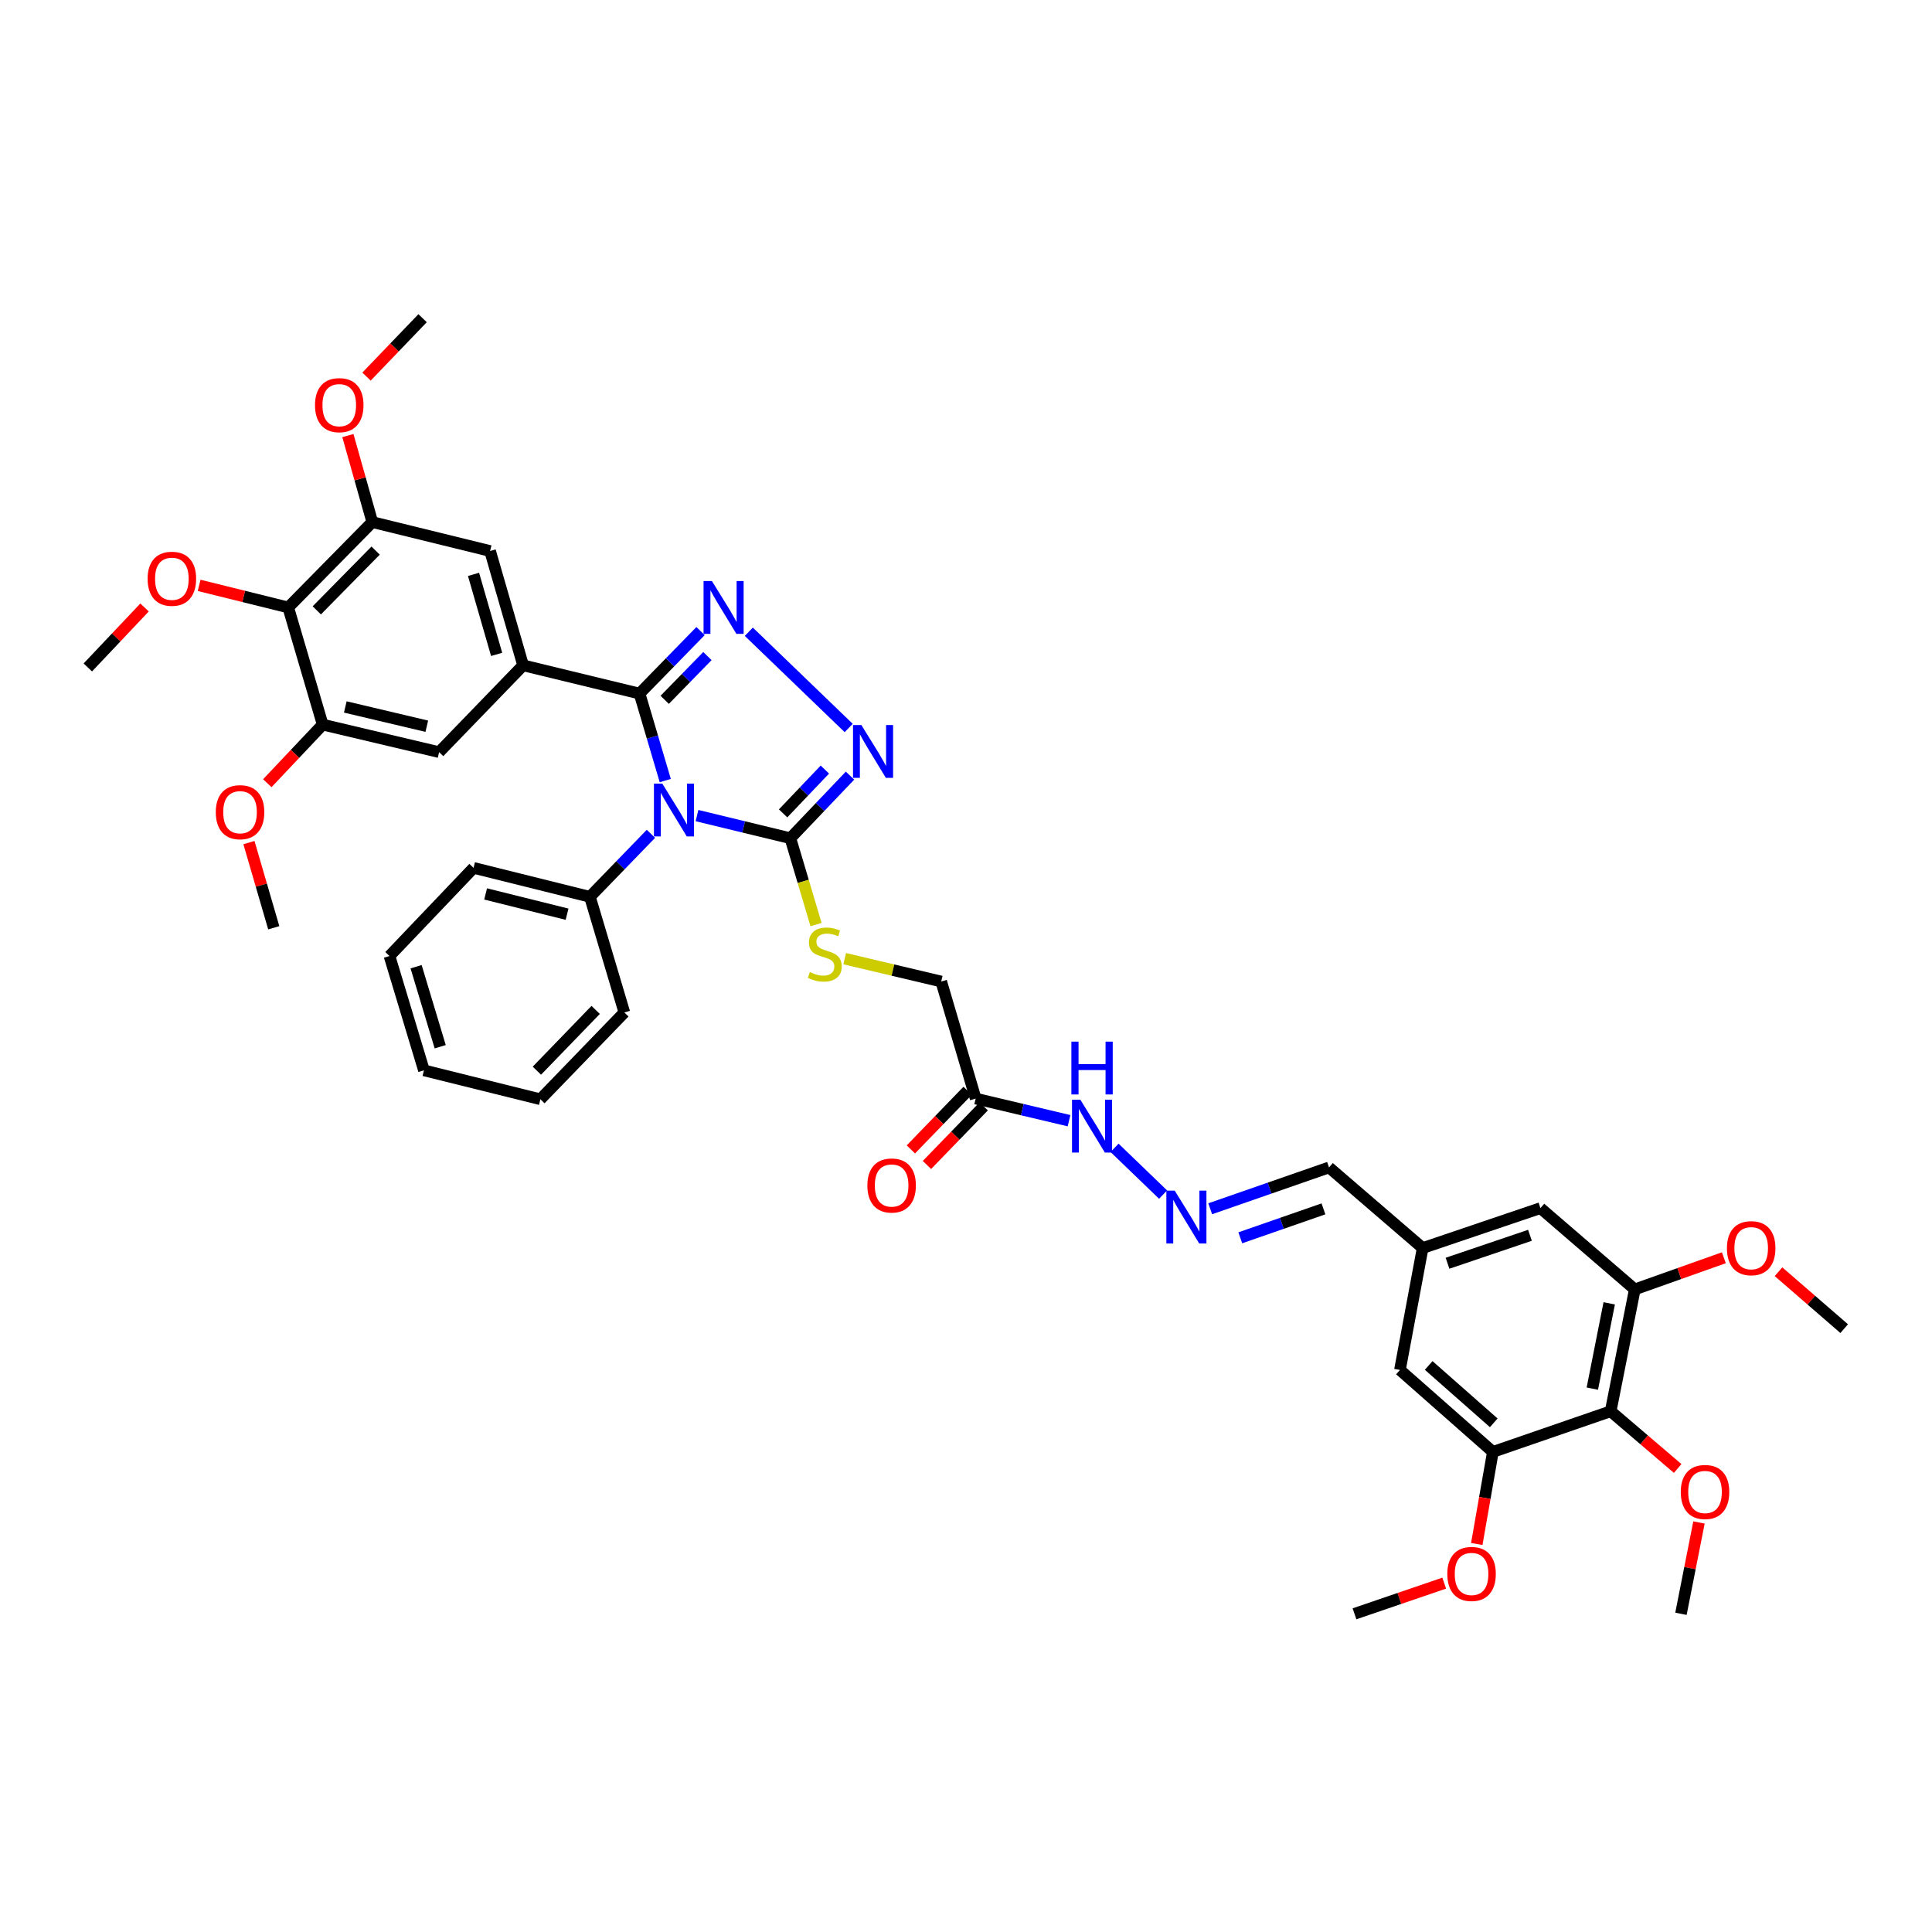 <?xml version='1.0' encoding='iso-8859-1'?>
<svg version='1.1' baseProfile='full'
              xmlns='http://www.w3.org/2000/svg'
                      xmlns:rdkit='http://www.rdkit.org/xml'
                      xmlns:xlink='http://www.w3.org/1999/xlink'
                  xml:space='preserve'
width='1000px' height='1000px' viewBox='0 0 1000 1000'>
<!-- END OF HEADER -->
<rect style='opacity:1.0;fill:#FFFFFF;stroke:none' width='1000' height='1000' x='0' y='0'> </rect>
<path class='bond-0' d='M 344.339,404.018 L 337.681,381.505' style='fill:none;fill-rule:evenodd;stroke:#0000FF;stroke-width:6px;stroke-linecap:butt;stroke-linejoin:miter;stroke-opacity:1' />
<path class='bond-0' d='M 337.681,381.505 L 331.024,358.992' style='fill:none;fill-rule:evenodd;stroke:#000000;stroke-width:6px;stroke-linecap:butt;stroke-linejoin:miter;stroke-opacity:1' />
<path class='bond-2' d='M 360.767,422.15 L 384.929,428.005' style='fill:none;fill-rule:evenodd;stroke:#0000FF;stroke-width:6px;stroke-linecap:butt;stroke-linejoin:miter;stroke-opacity:1' />
<path class='bond-2' d='M 384.929,428.005 L 409.091,433.86' style='fill:none;fill-rule:evenodd;stroke:#000000;stroke-width:6px;stroke-linecap:butt;stroke-linejoin:miter;stroke-opacity:1' />
<path class='bond-15' d='M 336.914,431.585 L 321.127,447.888' style='fill:none;fill-rule:evenodd;stroke:#0000FF;stroke-width:6px;stroke-linecap:butt;stroke-linejoin:miter;stroke-opacity:1' />
<path class='bond-15' d='M 321.127,447.888 L 305.34,464.191' style='fill:none;fill-rule:evenodd;stroke:#000000;stroke-width:6px;stroke-linecap:butt;stroke-linejoin:miter;stroke-opacity:1' />
<path class='bond-1' d='M 331.024,358.992 L 346.814,342.814' style='fill:none;fill-rule:evenodd;stroke:#000000;stroke-width:6px;stroke-linecap:butt;stroke-linejoin:miter;stroke-opacity:1' />
<path class='bond-1' d='M 346.814,342.814 L 362.604,326.636' style='fill:none;fill-rule:evenodd;stroke:#0000FF;stroke-width:6px;stroke-linecap:butt;stroke-linejoin:miter;stroke-opacity:1' />
<path class='bond-1' d='M 344.052,362.232 L 355.105,350.907' style='fill:none;fill-rule:evenodd;stroke:#000000;stroke-width:6px;stroke-linecap:butt;stroke-linejoin:miter;stroke-opacity:1' />
<path class='bond-1' d='M 355.105,350.907 L 366.158,339.583' style='fill:none;fill-rule:evenodd;stroke:#0000FF;stroke-width:6px;stroke-linecap:butt;stroke-linejoin:miter;stroke-opacity:1' />
<path class='bond-4' d='M 331.024,358.992 L 270.754,344.374' style='fill:none;fill-rule:evenodd;stroke:#000000;stroke-width:6px;stroke-linecap:butt;stroke-linejoin:miter;stroke-opacity:1' />
<path class='bond-41' d='M 387.586,326.995 L 439.288,376.808' style='fill:none;fill-rule:evenodd;stroke:#0000FF;stroke-width:6px;stroke-linecap:butt;stroke-linejoin:miter;stroke-opacity:1' />
<path class='bond-3' d='M 409.091,433.86 L 424.53,417.659' style='fill:none;fill-rule:evenodd;stroke:#000000;stroke-width:6px;stroke-linecap:butt;stroke-linejoin:miter;stroke-opacity:1' />
<path class='bond-3' d='M 424.53,417.659 L 439.969,401.459' style='fill:none;fill-rule:evenodd;stroke:#0000FF;stroke-width:6px;stroke-linecap:butt;stroke-linejoin:miter;stroke-opacity:1' />
<path class='bond-3' d='M 405.335,421.007 L 416.142,409.666' style='fill:none;fill-rule:evenodd;stroke:#000000;stroke-width:6px;stroke-linecap:butt;stroke-linejoin:miter;stroke-opacity:1' />
<path class='bond-3' d='M 416.142,409.666 L 426.95,398.326' style='fill:none;fill-rule:evenodd;stroke:#0000FF;stroke-width:6px;stroke-linecap:butt;stroke-linejoin:miter;stroke-opacity:1' />
<path class='bond-14' d='M 409.091,433.86 L 415.737,456.214' style='fill:none;fill-rule:evenodd;stroke:#000000;stroke-width:6px;stroke-linecap:butt;stroke-linejoin:miter;stroke-opacity:1' />
<path class='bond-14' d='M 415.737,456.214 L 422.384,478.567' style='fill:none;fill-rule:evenodd;stroke:#CCCC00;stroke-width:6px;stroke-linecap:butt;stroke-linejoin:miter;stroke-opacity:1' />
<path class='bond-11' d='M 270.754,344.374 L 227.286,389.304' style='fill:none;fill-rule:evenodd;stroke:#000000;stroke-width:6px;stroke-linecap:butt;stroke-linejoin:miter;stroke-opacity:1' />
<path class='bond-12' d='M 270.754,344.374 L 253.664,285.199' style='fill:none;fill-rule:evenodd;stroke:#000000;stroke-width:6px;stroke-linecap:butt;stroke-linejoin:miter;stroke-opacity:1' />
<path class='bond-12' d='M 257.059,338.712 L 245.096,297.29' style='fill:none;fill-rule:evenodd;stroke:#000000;stroke-width:6px;stroke-linecap:butt;stroke-linejoin:miter;stroke-opacity:1' />
<path class='bond-5' d='M 149.186,314.416 L 192.7,270.227' style='fill:none;fill-rule:evenodd;stroke:#000000;stroke-width:6px;stroke-linecap:butt;stroke-linejoin:miter;stroke-opacity:1' />
<path class='bond-5' d='M 163.969,315.917 L 194.429,284.984' style='fill:none;fill-rule:evenodd;stroke:#000000;stroke-width:6px;stroke-linecap:butt;stroke-linejoin:miter;stroke-opacity:1' />
<path class='bond-24' d='M 149.186,314.416 L 126.126,308.7' style='fill:none;fill-rule:evenodd;stroke:#000000;stroke-width:6px;stroke-linecap:butt;stroke-linejoin:miter;stroke-opacity:1' />
<path class='bond-24' d='M 126.126,308.7 L 103.065,302.985' style='fill:none;fill-rule:evenodd;stroke:#FF0000;stroke-width:6px;stroke-linecap:butt;stroke-linejoin:miter;stroke-opacity:1' />
<path class='bond-43' d='M 149.186,314.416 L 167.016,375.059' style='fill:none;fill-rule:evenodd;stroke:#000000;stroke-width:6px;stroke-linecap:butt;stroke-linejoin:miter;stroke-opacity:1' />
<path class='bond-6' d='M 833.679,730.469 L 846.166,667.387' style='fill:none;fill-rule:evenodd;stroke:#000000;stroke-width:6px;stroke-linecap:butt;stroke-linejoin:miter;stroke-opacity:1' />
<path class='bond-6' d='M 824.186,718.756 L 832.927,674.599' style='fill:none;fill-rule:evenodd;stroke:#000000;stroke-width:6px;stroke-linecap:butt;stroke-linejoin:miter;stroke-opacity:1' />
<path class='bond-25' d='M 833.679,730.469 L 851.019,745.276' style='fill:none;fill-rule:evenodd;stroke:#000000;stroke-width:6px;stroke-linecap:butt;stroke-linejoin:miter;stroke-opacity:1' />
<path class='bond-25' d='M 851.019,745.276 L 868.358,760.084' style='fill:none;fill-rule:evenodd;stroke:#FF0000;stroke-width:6px;stroke-linecap:butt;stroke-linejoin:miter;stroke-opacity:1' />
<path class='bond-44' d='M 833.679,730.469 L 772.714,751.505' style='fill:none;fill-rule:evenodd;stroke:#000000;stroke-width:6px;stroke-linecap:butt;stroke-linejoin:miter;stroke-opacity:1' />
<path class='bond-7' d='M 167.016,375.059 L 227.286,389.304' style='fill:none;fill-rule:evenodd;stroke:#000000;stroke-width:6px;stroke-linecap:butt;stroke-linejoin:miter;stroke-opacity:1' />
<path class='bond-7' d='M 178.722,365.92 L 220.91,375.891' style='fill:none;fill-rule:evenodd;stroke:#000000;stroke-width:6px;stroke-linecap:butt;stroke-linejoin:miter;stroke-opacity:1' />
<path class='bond-26' d='M 167.016,375.059 L 152.684,390.222' style='fill:none;fill-rule:evenodd;stroke:#000000;stroke-width:6px;stroke-linecap:butt;stroke-linejoin:miter;stroke-opacity:1' />
<path class='bond-26' d='M 152.684,390.222 L 138.352,405.384' style='fill:none;fill-rule:evenodd;stroke:#FF0000;stroke-width:6px;stroke-linecap:butt;stroke-linejoin:miter;stroke-opacity:1' />
<path class='bond-8' d='M 192.7,270.227 L 253.664,285.199' style='fill:none;fill-rule:evenodd;stroke:#000000;stroke-width:6px;stroke-linecap:butt;stroke-linejoin:miter;stroke-opacity:1' />
<path class='bond-27' d='M 192.7,270.227 L 186.382,247.841' style='fill:none;fill-rule:evenodd;stroke:#000000;stroke-width:6px;stroke-linecap:butt;stroke-linejoin:miter;stroke-opacity:1' />
<path class='bond-27' d='M 186.382,247.841 L 180.063,225.455' style='fill:none;fill-rule:evenodd;stroke:#FF0000;stroke-width:6px;stroke-linecap:butt;stroke-linejoin:miter;stroke-opacity:1' />
<path class='bond-9' d='M 772.714,751.505 L 724.605,709.092' style='fill:none;fill-rule:evenodd;stroke:#000000;stroke-width:6px;stroke-linecap:butt;stroke-linejoin:miter;stroke-opacity:1' />
<path class='bond-9' d='M 773.16,736.451 L 739.483,706.762' style='fill:none;fill-rule:evenodd;stroke:#000000;stroke-width:6px;stroke-linecap:butt;stroke-linejoin:miter;stroke-opacity:1' />
<path class='bond-28' d='M 772.714,751.505 L 768.545,775.335' style='fill:none;fill-rule:evenodd;stroke:#000000;stroke-width:6px;stroke-linecap:butt;stroke-linejoin:miter;stroke-opacity:1' />
<path class='bond-28' d='M 768.545,775.335 L 764.375,799.165' style='fill:none;fill-rule:evenodd;stroke:#FF0000;stroke-width:6px;stroke-linecap:butt;stroke-linejoin:miter;stroke-opacity:1' />
<path class='bond-10' d='M 846.166,667.387 L 797.329,625.315' style='fill:none;fill-rule:evenodd;stroke:#000000;stroke-width:6px;stroke-linecap:butt;stroke-linejoin:miter;stroke-opacity:1' />
<path class='bond-29' d='M 846.166,667.387 L 869.213,659.199' style='fill:none;fill-rule:evenodd;stroke:#000000;stroke-width:6px;stroke-linecap:butt;stroke-linejoin:miter;stroke-opacity:1' />
<path class='bond-29' d='M 869.213,659.199 L 892.26,651.011' style='fill:none;fill-rule:evenodd;stroke:#FF0000;stroke-width:6px;stroke-linecap:butt;stroke-linejoin:miter;stroke-opacity:1' />
<path class='bond-13' d='M 505.002,568.624 L 487.171,508.027' style='fill:none;fill-rule:evenodd;stroke:#000000;stroke-width:6px;stroke-linecap:butt;stroke-linejoin:miter;stroke-opacity:1' />
<path class='bond-19' d='M 505.002,568.624 L 529.164,574.348' style='fill:none;fill-rule:evenodd;stroke:#000000;stroke-width:6px;stroke-linecap:butt;stroke-linejoin:miter;stroke-opacity:1' />
<path class='bond-19' d='M 529.164,574.348 L 553.327,580.072' style='fill:none;fill-rule:evenodd;stroke:#0000FF;stroke-width:6px;stroke-linecap:butt;stroke-linejoin:miter;stroke-opacity:1' />
<path class='bond-21' d='M 500.84,564.594 L 486.15,579.762' style='fill:none;fill-rule:evenodd;stroke:#000000;stroke-width:6px;stroke-linecap:butt;stroke-linejoin:miter;stroke-opacity:1' />
<path class='bond-21' d='M 486.15,579.762 L 471.461,594.93' style='fill:none;fill-rule:evenodd;stroke:#FF0000;stroke-width:6px;stroke-linecap:butt;stroke-linejoin:miter;stroke-opacity:1' />
<path class='bond-21' d='M 509.163,572.655 L 494.473,587.823' style='fill:none;fill-rule:evenodd;stroke:#000000;stroke-width:6px;stroke-linecap:butt;stroke-linejoin:miter;stroke-opacity:1' />
<path class='bond-21' d='M 494.473,587.823 L 479.784,602.991' style='fill:none;fill-rule:evenodd;stroke:#FF0000;stroke-width:6px;stroke-linecap:butt;stroke-linejoin:miter;stroke-opacity:1' />
<path class='bond-22' d='M 437.217,496.204 L 462.194,502.115' style='fill:none;fill-rule:evenodd;stroke:#CCCC00;stroke-width:6px;stroke-linecap:butt;stroke-linejoin:miter;stroke-opacity:1' />
<path class='bond-22' d='M 462.194,502.115 L 487.171,508.027' style='fill:none;fill-rule:evenodd;stroke:#000000;stroke-width:6px;stroke-linecap:butt;stroke-linejoin:miter;stroke-opacity:1' />
<path class='bond-30' d='M 305.34,464.191 L 245.11,449.206' style='fill:none;fill-rule:evenodd;stroke:#000000;stroke-width:6px;stroke-linecap:butt;stroke-linejoin:miter;stroke-opacity:1' />
<path class='bond-30' d='M 293.508,473.187 L 251.347,462.698' style='fill:none;fill-rule:evenodd;stroke:#000000;stroke-width:6px;stroke-linecap:butt;stroke-linejoin:miter;stroke-opacity:1' />
<path class='bond-31' d='M 305.34,464.191 L 323.164,524.048' style='fill:none;fill-rule:evenodd;stroke:#000000;stroke-width:6px;stroke-linecap:butt;stroke-linejoin:miter;stroke-opacity:1' />
<path class='bond-16' d='M 602.011,618.318 L 576.891,594.116' style='fill:none;fill-rule:evenodd;stroke:#0000FF;stroke-width:6px;stroke-linecap:butt;stroke-linejoin:miter;stroke-opacity:1' />
<path class='bond-23' d='M 626.4,625.655 L 657.15,614.957' style='fill:none;fill-rule:evenodd;stroke:#0000FF;stroke-width:6px;stroke-linecap:butt;stroke-linejoin:miter;stroke-opacity:1' />
<path class='bond-23' d='M 657.15,614.957 L 687.901,604.259' style='fill:none;fill-rule:evenodd;stroke:#000000;stroke-width:6px;stroke-linecap:butt;stroke-linejoin:miter;stroke-opacity:1' />
<path class='bond-23' d='M 641.97,640.685 L 663.496,633.196' style='fill:none;fill-rule:evenodd;stroke:#0000FF;stroke-width:6px;stroke-linecap:butt;stroke-linejoin:miter;stroke-opacity:1' />
<path class='bond-23' d='M 663.496,633.196 L 685.021,625.707' style='fill:none;fill-rule:evenodd;stroke:#000000;stroke-width:6px;stroke-linecap:butt;stroke-linejoin:miter;stroke-opacity:1' />
<path class='bond-17' d='M 724.605,709.092 L 736.365,645.984' style='fill:none;fill-rule:evenodd;stroke:#000000;stroke-width:6px;stroke-linecap:butt;stroke-linejoin:miter;stroke-opacity:1' />
<path class='bond-18' d='M 797.329,625.315 L 736.365,645.984' style='fill:none;fill-rule:evenodd;stroke:#000000;stroke-width:6px;stroke-linecap:butt;stroke-linejoin:miter;stroke-opacity:1' />
<path class='bond-18' d='M 791.905,639.388 L 749.23,653.856' style='fill:none;fill-rule:evenodd;stroke:#000000;stroke-width:6px;stroke-linecap:butt;stroke-linejoin:miter;stroke-opacity:1' />
<path class='bond-20' d='M 736.365,645.984 L 687.901,604.259' style='fill:none;fill-rule:evenodd;stroke:#000000;stroke-width:6px;stroke-linecap:butt;stroke-linejoin:miter;stroke-opacity:1' />
<path class='bond-33' d='M 74.827,314.427 L 60.141,329.947' style='fill:none;fill-rule:evenodd;stroke:#FF0000;stroke-width:6px;stroke-linecap:butt;stroke-linejoin:miter;stroke-opacity:1' />
<path class='bond-33' d='M 60.141,329.947 L 45.455,345.468' style='fill:none;fill-rule:evenodd;stroke:#000000;stroke-width:6px;stroke-linecap:butt;stroke-linejoin:miter;stroke-opacity:1' />
<path class='bond-32' d='M 879.387,788.034 L 874.724,811.667' style='fill:none;fill-rule:evenodd;stroke:#FF0000;stroke-width:6px;stroke-linecap:butt;stroke-linejoin:miter;stroke-opacity:1' />
<path class='bond-32' d='M 874.724,811.667 L 870.06,835.301' style='fill:none;fill-rule:evenodd;stroke:#000000;stroke-width:6px;stroke-linecap:butt;stroke-linejoin:miter;stroke-opacity:1' />
<path class='bond-35' d='M 128.851,436.122 L 135.275,458.167' style='fill:none;fill-rule:evenodd;stroke:#FF0000;stroke-width:6px;stroke-linecap:butt;stroke-linejoin:miter;stroke-opacity:1' />
<path class='bond-35' d='M 135.275,458.167 L 141.7,480.213' style='fill:none;fill-rule:evenodd;stroke:#000000;stroke-width:6px;stroke-linecap:butt;stroke-linejoin:miter;stroke-opacity:1' />
<path class='bond-34' d='M 189.706,194.932 L 204.218,179.816' style='fill:none;fill-rule:evenodd;stroke:#FF0000;stroke-width:6px;stroke-linecap:butt;stroke-linejoin:miter;stroke-opacity:1' />
<path class='bond-34' d='M 204.218,179.816 L 218.731,164.699' style='fill:none;fill-rule:evenodd;stroke:#000000;stroke-width:6px;stroke-linecap:butt;stroke-linejoin:miter;stroke-opacity:1' />
<path class='bond-36' d='M 747.522,819.43 L 724.303,827.366' style='fill:none;fill-rule:evenodd;stroke:#FF0000;stroke-width:6px;stroke-linecap:butt;stroke-linejoin:miter;stroke-opacity:1' />
<path class='bond-36' d='M 724.303,827.366 L 701.084,835.301' style='fill:none;fill-rule:evenodd;stroke:#000000;stroke-width:6px;stroke-linecap:butt;stroke-linejoin:miter;stroke-opacity:1' />
<path class='bond-37' d='M 920.554,658.242 L 937.55,672.972' style='fill:none;fill-rule:evenodd;stroke:#FF0000;stroke-width:6px;stroke-linecap:butt;stroke-linejoin:miter;stroke-opacity:1' />
<path class='bond-37' d='M 937.55,672.972 L 954.545,687.702' style='fill:none;fill-rule:evenodd;stroke:#000000;stroke-width:6px;stroke-linecap:butt;stroke-linejoin:miter;stroke-opacity:1' />
<path class='bond-39' d='M 245.11,449.206 L 201.602,494.831' style='fill:none;fill-rule:evenodd;stroke:#000000;stroke-width:6px;stroke-linecap:butt;stroke-linejoin:miter;stroke-opacity:1' />
<path class='bond-38' d='M 323.164,524.048 L 279.702,568.978' style='fill:none;fill-rule:evenodd;stroke:#000000;stroke-width:6px;stroke-linecap:butt;stroke-linejoin:miter;stroke-opacity:1' />
<path class='bond-38' d='M 308.317,522.732 L 277.893,554.183' style='fill:none;fill-rule:evenodd;stroke:#000000;stroke-width:6px;stroke-linecap:butt;stroke-linejoin:miter;stroke-opacity:1' />
<path class='bond-40' d='M 279.702,568.978 L 219.433,554.006' style='fill:none;fill-rule:evenodd;stroke:#000000;stroke-width:6px;stroke-linecap:butt;stroke-linejoin:miter;stroke-opacity:1' />
<path class='bond-42' d='M 201.602,494.831 L 219.433,554.006' style='fill:none;fill-rule:evenodd;stroke:#000000;stroke-width:6px;stroke-linecap:butt;stroke-linejoin:miter;stroke-opacity:1' />
<path class='bond-42' d='M 215.371,500.365 L 227.852,541.787' style='fill:none;fill-rule:evenodd;stroke:#000000;stroke-width:6px;stroke-linecap:butt;stroke-linejoin:miter;stroke-opacity:1' />
<path  class='atom-0' d='M 342.803 405.589
L 351.763 420.072
Q 352.652 421.501, 354.081 424.089
Q 355.51 426.677, 355.587 426.831
L 355.587 405.589
L 359.217 405.589
L 359.217 432.933
L 355.471 432.933
L 345.854 417.098
Q 344.734 415.245, 343.537 413.12
Q 342.378 410.996, 342.031 410.34
L 342.031 432.933
L 338.478 432.933
L 338.478 405.589
L 342.803 405.589
' fill='#0000FF'/>
<path  class='atom-2' d='M 368.487 300.744
L 377.447 315.227
Q 378.335 316.656, 379.764 319.244
Q 381.193 321.832, 381.27 321.986
L 381.27 300.744
L 384.901 300.744
L 384.901 328.088
L 381.155 328.088
L 371.538 312.253
Q 370.418 310.4, 369.22 308.275
Q 368.062 306.151, 367.714 305.495
L 367.714 328.088
L 364.161 328.088
L 364.161 300.744
L 368.487 300.744
' fill='#0000FF'/>
<path  class='atom-4' d='M 445.846 375.278
L 454.806 389.761
Q 455.694 391.19, 457.123 393.777
Q 458.552 396.365, 458.63 396.52
L 458.63 375.278
L 462.26 375.278
L 462.26 402.622
L 458.514 402.622
L 448.897 386.787
Q 447.777 384.933, 446.58 382.809
Q 445.421 380.685, 445.073 380.028
L 445.073 402.622
L 441.52 402.622
L 441.52 375.278
L 445.846 375.278
' fill='#0000FF'/>
<path  class='atom-15' d='M 419.178 503.148
Q 419.487 503.264, 420.761 503.804
Q 422.036 504.345, 423.426 504.693
Q 424.855 505.002, 426.245 505.002
Q 428.833 505.002, 430.339 503.766
Q 431.846 502.491, 431.846 500.29
Q 431.846 498.783, 431.073 497.856
Q 430.339 496.93, 429.181 496.427
Q 428.022 495.925, 426.091 495.346
Q 423.658 494.612, 422.19 493.917
Q 420.761 493.222, 419.718 491.754
Q 418.714 490.287, 418.714 487.815
Q 418.714 484.378, 421.031 482.253
Q 423.387 480.129, 428.022 480.129
Q 431.189 480.129, 434.781 481.635
L 433.892 484.609
Q 430.61 483.257, 428.138 483.257
Q 425.473 483.257, 424.005 484.378
Q 422.538 485.459, 422.576 487.351
Q 422.576 488.819, 423.31 489.707
Q 424.083 490.596, 425.164 491.098
Q 426.284 491.6, 428.138 492.179
Q 430.61 492.952, 432.077 493.724
Q 433.545 494.496, 434.588 496.08
Q 435.669 497.625, 435.669 500.29
Q 435.669 504.075, 433.12 506.122
Q 430.61 508.13, 426.4 508.13
Q 423.967 508.13, 422.113 507.589
Q 420.298 507.087, 418.135 506.199
L 419.178 503.148
' fill='#CCCC00'/>
<path  class='atom-17' d='M 608.031 616.271
L 616.992 630.754
Q 617.88 632.183, 619.309 634.77
Q 620.738 637.358, 620.815 637.513
L 620.815 616.271
L 624.446 616.271
L 624.446 643.615
L 620.699 643.615
L 611.083 627.78
Q 609.962 625.926, 608.765 623.802
Q 607.607 621.678, 607.259 621.021
L 607.259 643.615
L 603.706 643.615
L 603.706 616.271
L 608.031 616.271
' fill='#0000FF'/>
<path  class='atom-20' d='M 559.201 569.223
L 568.161 583.706
Q 569.049 585.135, 570.478 587.723
Q 571.907 590.31, 571.984 590.465
L 571.984 569.223
L 575.615 569.223
L 575.615 596.567
L 571.869 596.567
L 562.252 580.732
Q 561.132 578.878, 559.934 576.754
Q 558.776 574.63, 558.428 573.973
L 558.428 596.567
L 554.875 596.567
L 554.875 569.223
L 559.201 569.223
' fill='#0000FF'/>
<path  class='atom-20' d='M 554.547 539.144
L 558.254 539.144
L 558.254 550.77
L 572.235 550.77
L 572.235 539.144
L 575.943 539.144
L 575.943 566.489
L 572.235 566.489
L 572.235 553.859
L 558.254 553.859
L 558.254 566.489
L 554.547 566.489
L 554.547 539.144
' fill='#0000FF'/>
<path  class='atom-22' d='M 448.955 613.612
Q 448.955 607.047, 452.199 603.377
Q 455.443 599.708, 461.507 599.708
Q 467.571 599.708, 470.815 603.377
Q 474.059 607.047, 474.059 613.612
Q 474.059 620.255, 470.776 624.04
Q 467.493 627.786, 461.507 627.786
Q 455.482 627.786, 452.199 624.04
Q 448.955 620.294, 448.955 613.612
M 461.507 624.697
Q 465.678 624.697, 467.918 621.916
Q 470.197 619.097, 470.197 613.612
Q 470.197 608.244, 467.918 605.54
Q 465.678 602.798, 461.507 602.798
Q 457.336 602.798, 455.057 605.502
Q 452.817 608.205, 452.817 613.612
Q 452.817 619.135, 455.057 621.916
Q 457.336 624.697, 461.507 624.697
' fill='#FF0000'/>
<path  class='atom-25' d='M 76.41 299.566
Q 76.41 293, 79.654 289.331
Q 82.898 285.662, 88.962 285.662
Q 95.025 285.662, 98.27 289.331
Q 101.514 293, 101.514 299.566
Q 101.514 306.209, 98.231 309.994
Q 94.948 313.74, 88.962 313.74
Q 82.937 313.74, 79.654 309.994
Q 76.41 306.248, 76.41 299.566
M 88.962 310.651
Q 93.133 310.651, 95.373 307.87
Q 97.652 305.05, 97.652 299.566
Q 97.652 294.198, 95.373 291.494
Q 93.133 288.752, 88.962 288.752
Q 84.791 288.752, 82.512 291.456
Q 80.272 294.159, 80.272 299.566
Q 80.272 305.089, 82.512 307.87
Q 84.791 310.651, 88.962 310.651
' fill='#FF0000'/>
<path  class='atom-26' d='M 869.964 772.251
Q 869.964 765.685, 873.208 762.016
Q 876.452 758.347, 882.516 758.347
Q 888.58 758.347, 891.824 762.016
Q 895.068 765.685, 895.068 772.251
Q 895.068 778.894, 891.785 782.679
Q 888.502 786.425, 882.516 786.425
Q 876.491 786.425, 873.208 782.679
Q 869.964 778.932, 869.964 772.251
M 882.516 783.335
Q 886.687 783.335, 888.927 780.555
Q 891.206 777.735, 891.206 772.251
Q 891.206 766.883, 888.927 764.179
Q 886.687 761.437, 882.516 761.437
Q 878.345 761.437, 876.066 764.14
Q 873.826 766.844, 873.826 772.251
Q 873.826 777.774, 876.066 780.555
Q 878.345 783.335, 882.516 783.335
' fill='#FF0000'/>
<path  class='atom-27' d='M 111.691 420.388
Q 111.691 413.822, 114.935 410.153
Q 118.179 406.484, 124.243 406.484
Q 130.306 406.484, 133.551 410.153
Q 136.795 413.822, 136.795 420.388
Q 136.795 427.031, 133.512 430.816
Q 130.229 434.562, 124.243 434.562
Q 118.218 434.562, 114.935 430.816
Q 111.691 427.069, 111.691 420.388
M 124.243 431.472
Q 128.414 431.472, 130.654 428.691
Q 132.933 425.872, 132.933 420.388
Q 132.933 415.019, 130.654 412.316
Q 128.414 409.574, 124.243 409.574
Q 120.072 409.574, 117.793 412.277
Q 115.553 414.981, 115.553 420.388
Q 115.553 425.911, 117.793 428.691
Q 120.072 431.472, 124.243 431.472
' fill='#FF0000'/>
<path  class='atom-28' d='M 163.045 209.706
Q 163.045 203.141, 166.289 199.472
Q 169.533 195.802, 175.597 195.802
Q 181.66 195.802, 184.905 199.472
Q 188.149 203.141, 188.149 209.706
Q 188.149 216.349, 184.866 220.134
Q 181.583 223.88, 175.597 223.88
Q 169.572 223.88, 166.289 220.134
Q 163.045 216.388, 163.045 209.706
M 175.597 220.791
Q 179.768 220.791, 182.008 218.01
Q 184.287 215.191, 184.287 209.706
Q 184.287 204.338, 182.008 201.634
Q 179.768 198.892, 175.597 198.892
Q 171.426 198.892, 169.147 201.596
Q 166.907 204.299, 166.907 209.706
Q 166.907 215.229, 169.147 218.01
Q 171.426 220.791, 175.597 220.791
' fill='#FF0000'/>
<path  class='atom-29' d='M 749.123 814.67
Q 749.123 808.105, 752.367 804.436
Q 755.611 800.767, 761.675 800.767
Q 767.739 800.767, 770.983 804.436
Q 774.227 808.105, 774.227 814.67
Q 774.227 821.313, 770.944 825.098
Q 767.661 828.845, 761.675 828.845
Q 755.65 828.845, 752.367 825.098
Q 749.123 821.352, 749.123 814.67
M 761.675 825.755
Q 765.846 825.755, 768.086 822.974
Q 770.365 820.155, 770.365 814.67
Q 770.365 809.302, 768.086 806.599
Q 765.846 803.856, 761.675 803.856
Q 757.504 803.856, 755.225 806.56
Q 752.985 809.263, 752.985 814.67
Q 752.985 820.193, 755.225 822.974
Q 757.504 825.755, 761.675 825.755
' fill='#FF0000'/>
<path  class='atom-30' d='M 893.858 646.061
Q 893.858 639.495, 897.102 635.826
Q 900.346 632.157, 906.41 632.157
Q 912.474 632.157, 915.718 635.826
Q 918.962 639.495, 918.962 646.061
Q 918.962 652.704, 915.679 656.489
Q 912.396 660.235, 906.41 660.235
Q 900.385 660.235, 897.102 656.489
Q 893.858 652.742, 893.858 646.061
M 906.41 657.145
Q 910.581 657.145, 912.821 654.365
Q 915.1 651.545, 915.1 646.061
Q 915.1 640.692, 912.821 637.989
Q 910.581 635.247, 906.41 635.247
Q 902.239 635.247, 899.96 637.95
Q 897.72 640.654, 897.72 646.061
Q 897.72 651.584, 899.96 654.365
Q 902.239 657.145, 906.41 657.145
' fill='#FF0000'/>
</svg>

